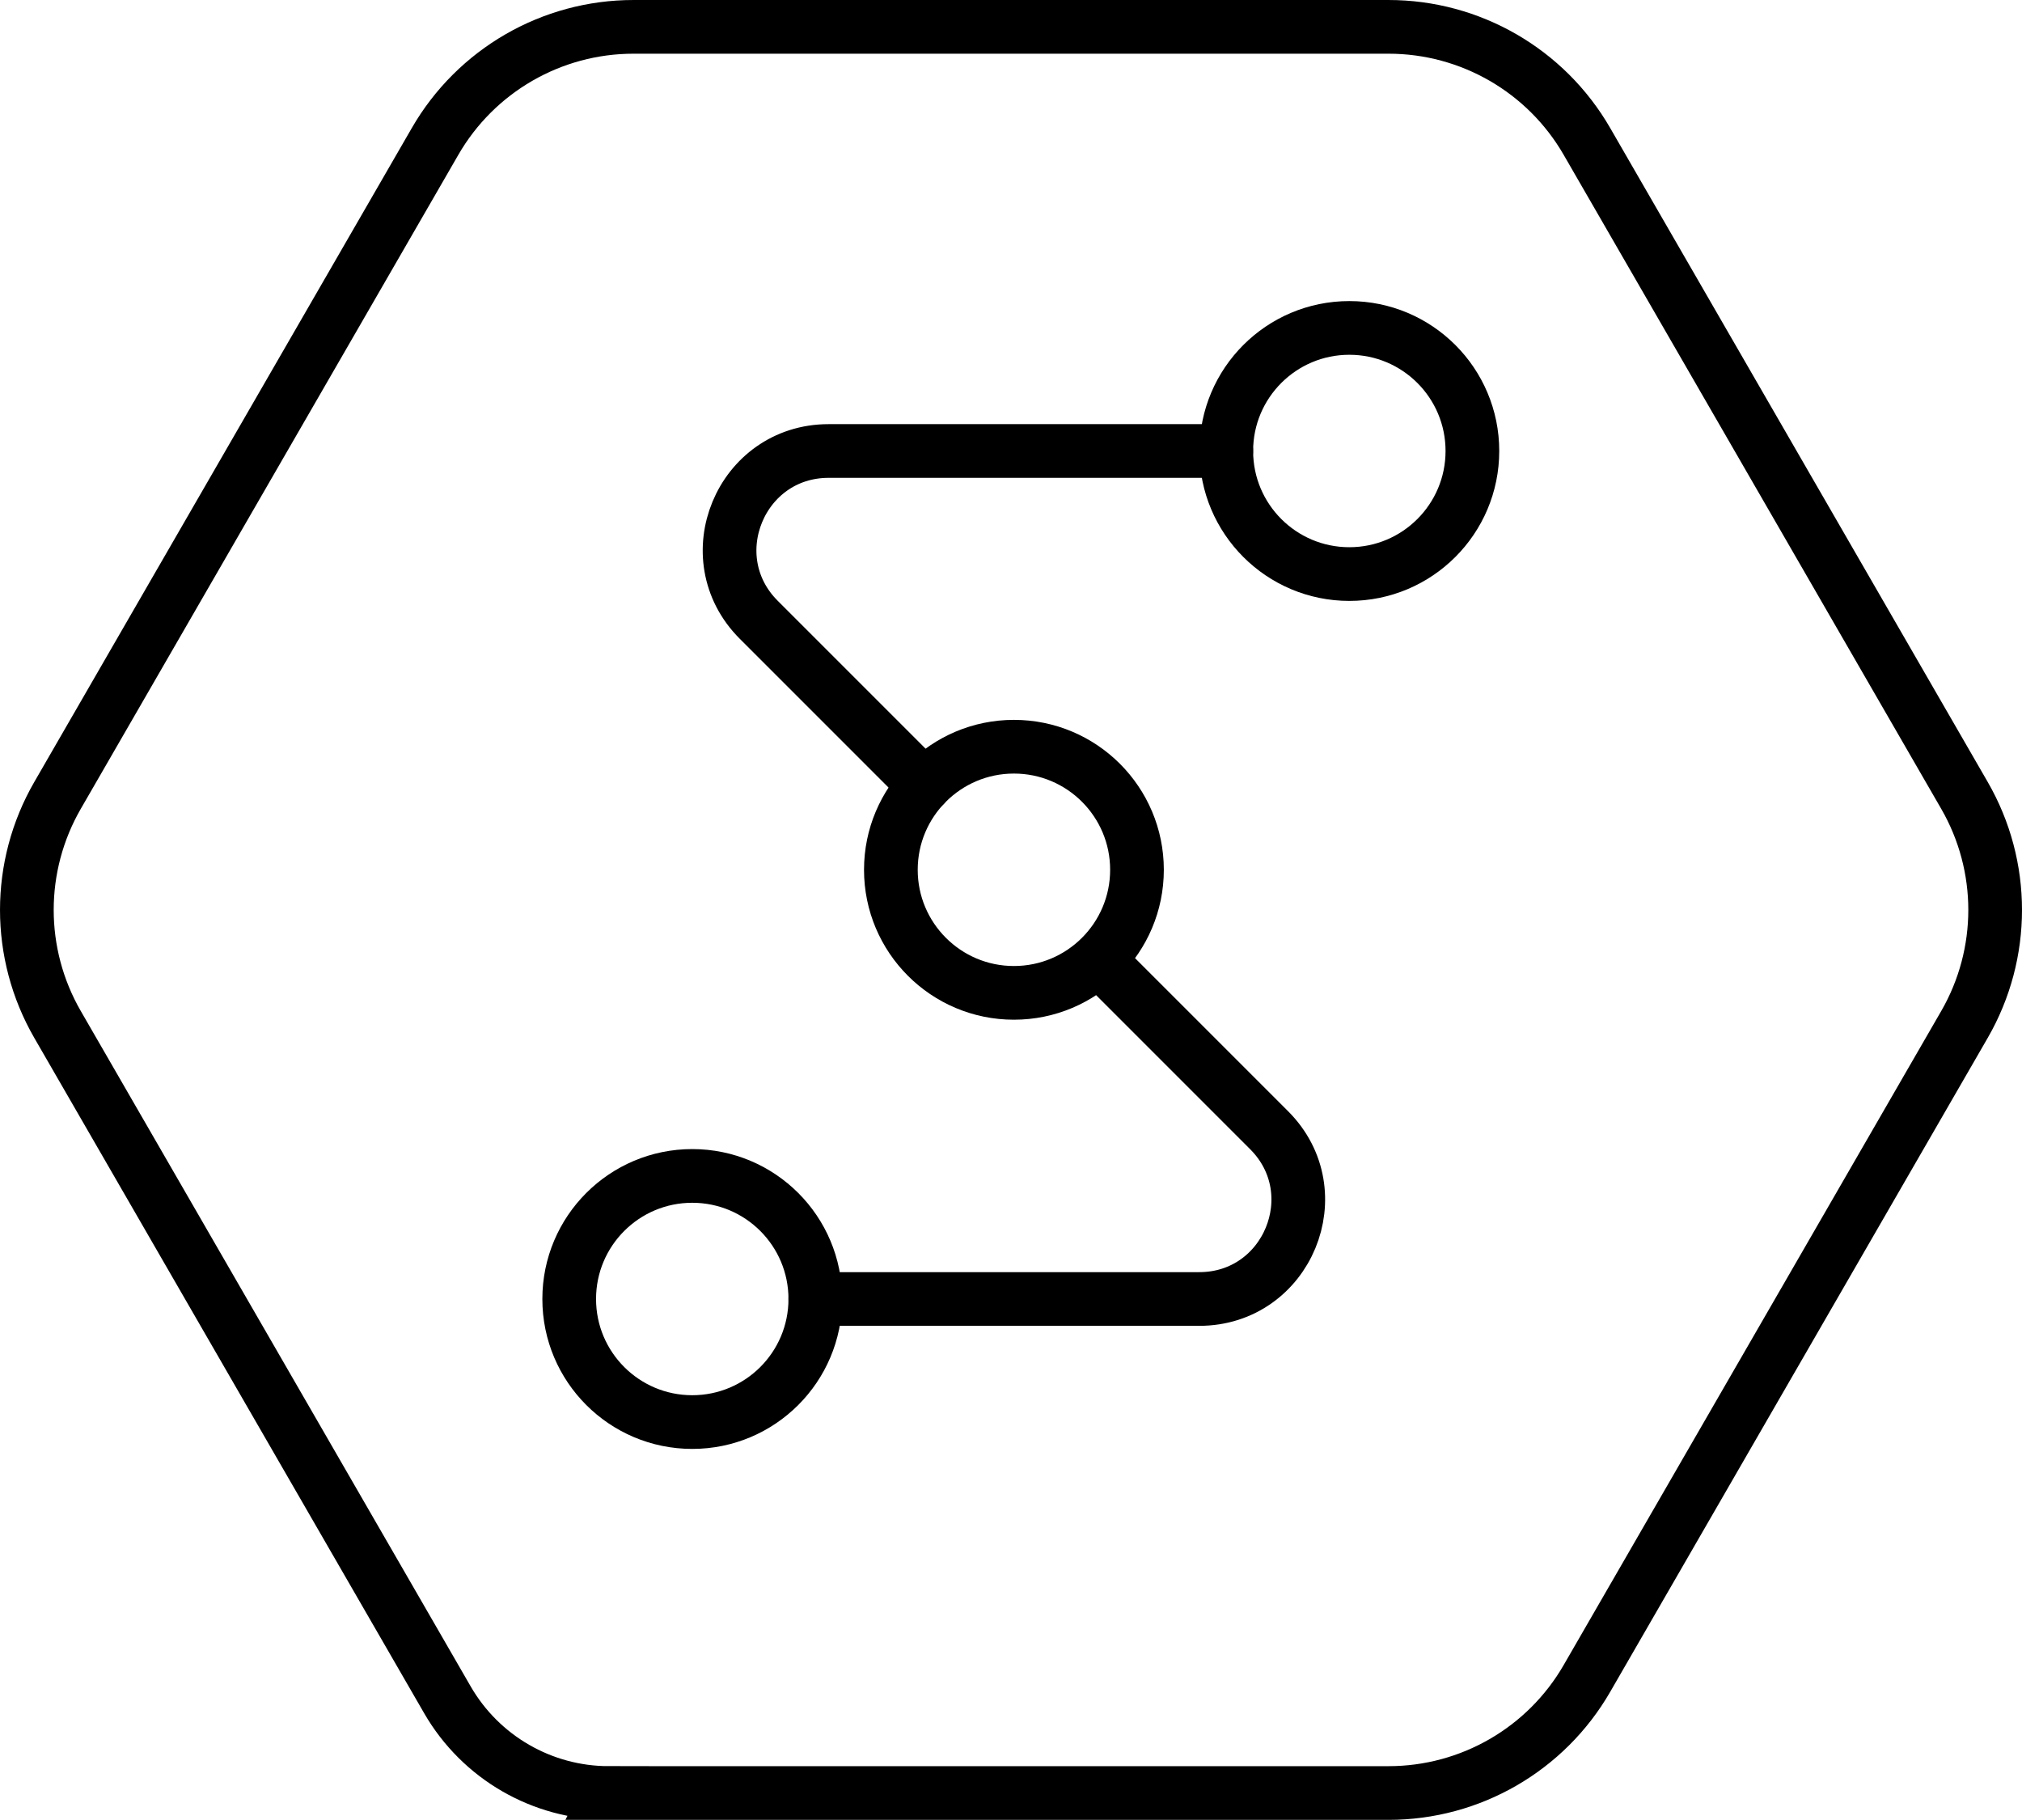 <?xml version="1.0" encoding="UTF-8"?><svg id="b" xmlns="http://www.w3.org/2000/svg" viewBox="0 0 301.27 271.123"><g id="c"><path d="m90.718,267.123h116.174c12.191,0,23.456-6.504,29.551-17.061l56.256-97.439c6.095-10.557,6.095-23.565,0-34.122l-56.256-97.439c-6.095-10.557-17.36-17.061-29.551-17.061h-112.513c-12.191,0-23.456,6.504-29.551,17.061L8.572,118.5c-6.095,10.557-6.095,23.565,0,34.122l58.087,100.609c4.963,8.596,14.134,13.891,24.059,13.891Z" style="fill:none; stroke:#000; stroke-miterlimit:10; stroke-width:8px;"/><path d="m164.102,143.387l24.993,24.993c9.279,9.279,2.707,25.143-10.415,25.143h-57.201" style="fill:none; stroke:#000; stroke-linecap:round; stroke-miterlimit:10; stroke-width:8px;"/><path d="m182.71,67.189h-59.249c-13.122,0-19.693,15.865-10.415,25.143l24.681,24.681" style="fill:none; stroke:#000; stroke-linecap:round; stroke-miterlimit:10; stroke-width:8px;"/><circle cx="201.046" cy="67.189" r="18.335" style="fill:none; stroke:#000; stroke-linecap:round; stroke-miterlimit:10; stroke-width:8px;"/><circle cx="151.071" cy="129.581" r="18.335" style="fill:none; stroke:#000; stroke-linecap:round; stroke-miterlimit:10; stroke-width:8px;"/><circle cx="103.144" cy="193.524" r="18.335" style="fill:none; stroke:#000; stroke-linecap:round; stroke-miterlimit:10; stroke-width:8px;"/></g></svg>